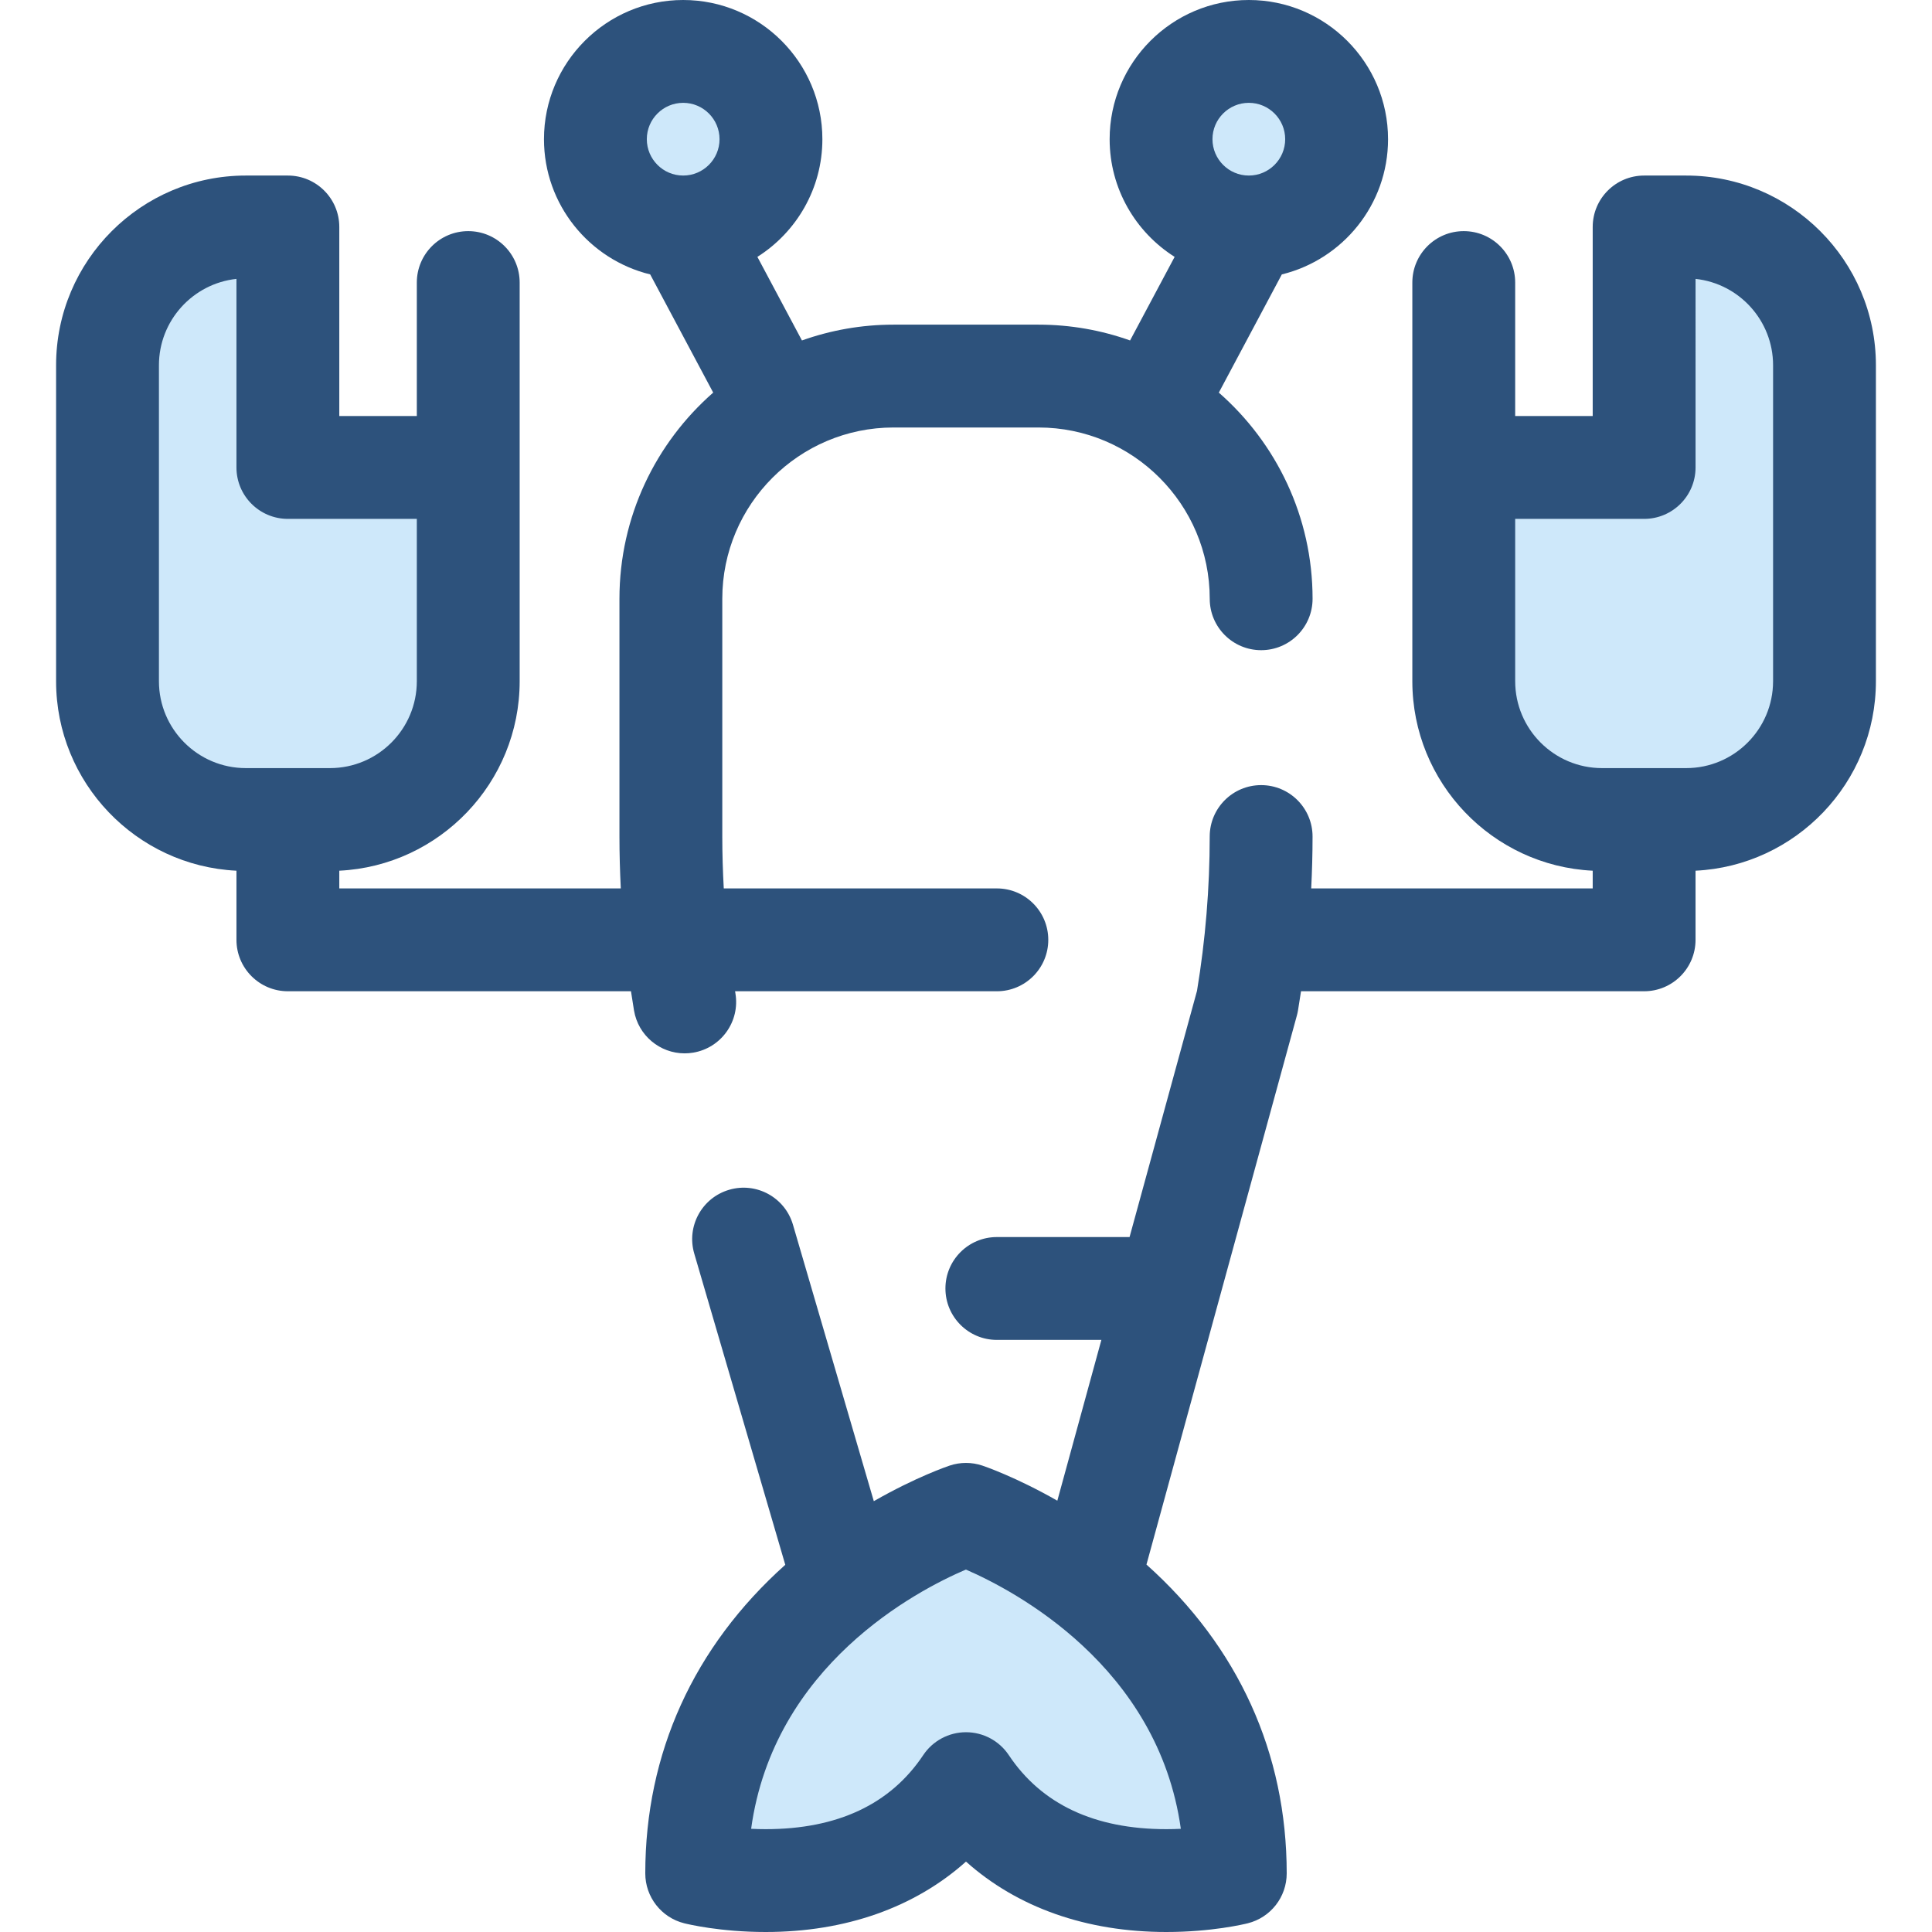 <?xml version="1.0" encoding="iso-8859-1"?>
<!-- Uploaded to: SVG Repo, www.svgrepo.com, Generator: SVG Repo Mixer Tools -->
<svg height="800px" width="800px" version="1.1" id="Layer_1" xmlns="http://www.w3.org/2000/svg" xmlns:xlink="http://www.w3.org/1999/xlink" 
	 viewBox="0 0 511.997 511.997" xml:space="preserve">
<g>
	<path style="fill:#CEE8FA;" d="M255.999,472.681c23.788,35.682,71.365,23.788,71.365,23.788c0-71.365-71.365-95.153-71.365-95.153
		s-71.365,23.788-71.365,95.153C184.634,496.47,232.211,508.364,255.999,472.681L255.999,472.681z"/>
	<circle style="fill:#CEE8FA;" cx="330.954" cy="36.886" r="23.261"/>
	<circle style="fill:#CEE8FA;" cx="181.045" cy="36.886" r="23.261"/>
	<path style="fill:#CEE8FA;" d="M446.862,60.15h-11.154v63.731h-47.799v56.653c0,20.239,16.407,36.645,36.645,36.645h22.306
		c20.239,0,36.645-16.407,36.645-36.645V96.795C483.507,76.557,467.1,60.15,446.862,60.15z"/>
	<path style="fill:#CEE8FA;" d="M65.138,60.15h11.154v63.731h47.799v56.653c0,20.239-16.407,36.645-36.645,36.645H65.138
		c-20.239,0-36.645-16.407-36.645-36.645V96.795C28.492,76.557,44.898,60.15,65.138,60.15z"/>
</g>
<g>
	<path style="fill:#2D527C;" d="M181.438,279.149c0.754,0,1.515-0.063,2.282-0.193c7.421-1.251,12.424-8.281,11.171-15.702
		c-0.031-0.187-0.057-0.373-0.089-0.56h69.373c7.526,0,13.627-6.102,13.627-13.627s-6.101-13.627-13.627-13.627h-72.371
		c-0.253-4.584-0.392-9.171-0.392-13.748v-63.016c0-25.026,20.36-45.387,45.385-45.387h38.406c25.026,0,45.385,20.36,45.385,45.387
		c0,7.525,6.101,13.627,13.627,13.627c7.526,0,13.627-6.102,13.627-13.627c0-21.763-9.633-41.307-24.844-54.631l16.696-31.323
		c16.134-3.937,28.149-18.505,28.149-35.834C367.843,16.547,351.294,0,330.954,0s-36.889,16.548-36.889,36.888
		c0,13.114,6.884,24.643,17.223,31.186l-11.806,22.148c-7.597-2.702-15.765-4.186-24.277-4.186h-38.406
		c-8.511,0-16.681,1.484-24.278,4.186l-11.806-22.148c10.339-6.544,17.223-18.073,17.223-31.186C217.937,16.547,201.389,0,181.048,0
		s-36.889,16.548-36.889,36.888c0,17.329,12.015,31.898,28.149,35.834l16.696,31.321c-15.212,13.324-24.844,32.868-24.844,54.631
		v63.016c0,4.577,0.129,9.163,0.357,13.748H89.917v-4.693c26.575-1.295,47.799-23.32,47.799-50.211v-56.653V74.878
		c0-7.525-6.101-13.627-13.627-13.627c-7.526,0-13.627,6.102-13.627,13.627v35.377H89.917V60.149
		c0-7.525-6.101-13.627-13.627-13.627H65.137c-27.721,0-50.273,22.552-50.273,50.273v83.739c0,26.891,21.224,48.915,47.799,50.211
		v18.32c0,7.525,6.101,13.627,13.627,13.627h90.924c0.253,1.701,0.518,3.4,0.804,5.092
		C169.141,274.438,174.908,279.149,181.438,279.149z M330.951,27.252c5.313,0,9.636,4.322,9.636,9.634
		c0,5.313-4.322,9.636-9.636,9.636c-5.313,0-9.635-4.322-9.635-9.636C321.315,31.575,325.638,27.252,330.951,27.252z
		 M181.048,27.252c5.313,0,9.636,4.322,9.636,9.634c0,5.313-4.322,9.636-9.636,9.636s-9.636-4.322-9.636-9.636
		C171.412,31.575,175.735,27.252,181.048,27.252z M42.118,180.535V96.795c0-11.857,9.011-21.649,20.545-22.888v49.974
		c0,7.525,6.101,13.627,13.627,13.627h34.172v43.027c0,12.692-10.326,23.02-23.018,23.02H65.138
		C52.445,203.554,42.118,193.228,42.118,180.535z"/>
	<path style="fill:#2D527C;" d="M446.862,46.523h-11.154c-7.526,0-13.627,6.102-13.627,13.627v50.106h-20.545V74.878
		c0-7.525-6.101-13.627-13.627-13.627s-13.627,6.102-13.627,13.627v49.003v56.653c0,26.891,21.224,48.915,47.799,50.211v4.693
		h-74.599c0.229-4.585,0.357-9.171,0.357-13.748c0-7.525-6.101-13.627-13.627-13.627c-7.526,0-13.627,6.102-13.627,13.627
		c0,13.661-1.134,27.416-3.369,40.897l-17.873,65.244h-35.169c-7.526,0-13.627,6.102-13.627,13.627s6.101,13.627,13.627,13.627
		h27.703l-11.674,42.612c-11.06-6.312-19.365-9.133-19.897-9.31c-2.798-0.932-5.82-0.932-8.618,0
		c-0.536,0.179-8.949,3.035-20.119,9.437l-21.428-73.269c-2.114-7.222-9.682-11.373-16.904-9.253
		c-7.224,2.112-11.366,9.68-9.254,16.904l24.122,82.478c-24.287,21.746-37.1,49.923-37.1,81.784c0,6.253,4.257,11.704,10.324,13.219
		c0.946,0.237,9.586,2.31,21.573,2.31c0.001,0,0.001,0,0.003,0c21.216,0,39.531-6.525,53.093-18.658
		c13.563,12.135,31.879,18.658,53.096,18.658c11.989,0,20.628-2.073,21.575-2.31c6.065-1.517,10.321-6.966,10.321-13.219
		c0-31.888-12.836-60.09-37.166-81.843l39.861-145.507c0.12-0.44,0.219-0.886,0.294-1.334c0.286-1.694,0.549-3.392,0.804-5.092
		h90.923c7.526,0,13.627-6.102,13.627-13.627v-18.32c26.576-1.295,47.799-23.32,47.799-50.211V96.795
		C497.134,69.074,474.581,46.523,446.862,46.523z M312.931,484.65c-1.213,0.06-2.496,0.095-3.835,0.095
		c-19.027,0-33.076-6.602-41.758-19.623c-2.526-3.791-6.782-6.068-11.338-6.068c-4.555,0-8.811,2.277-11.337,6.068
		c-8.682,13.022-22.731,19.624-41.758,19.623c-1.345,0-2.633-0.035-3.848-0.097c5.964-43.347,43.846-63.114,56.91-68.701
		C268.875,421.547,306.906,441.537,312.931,484.65z M469.88,180.535c0,12.692-10.326,23.02-23.02,23.02h-22.304
		c-12.692,0-23.018-10.326-23.018-23.02v-43.027h34.172c7.526,0,13.627-6.102,13.627-13.627V73.908
		c11.534,1.239,20.545,11.031,20.545,22.888v83.739H469.88z"/>
</g>
</svg>
